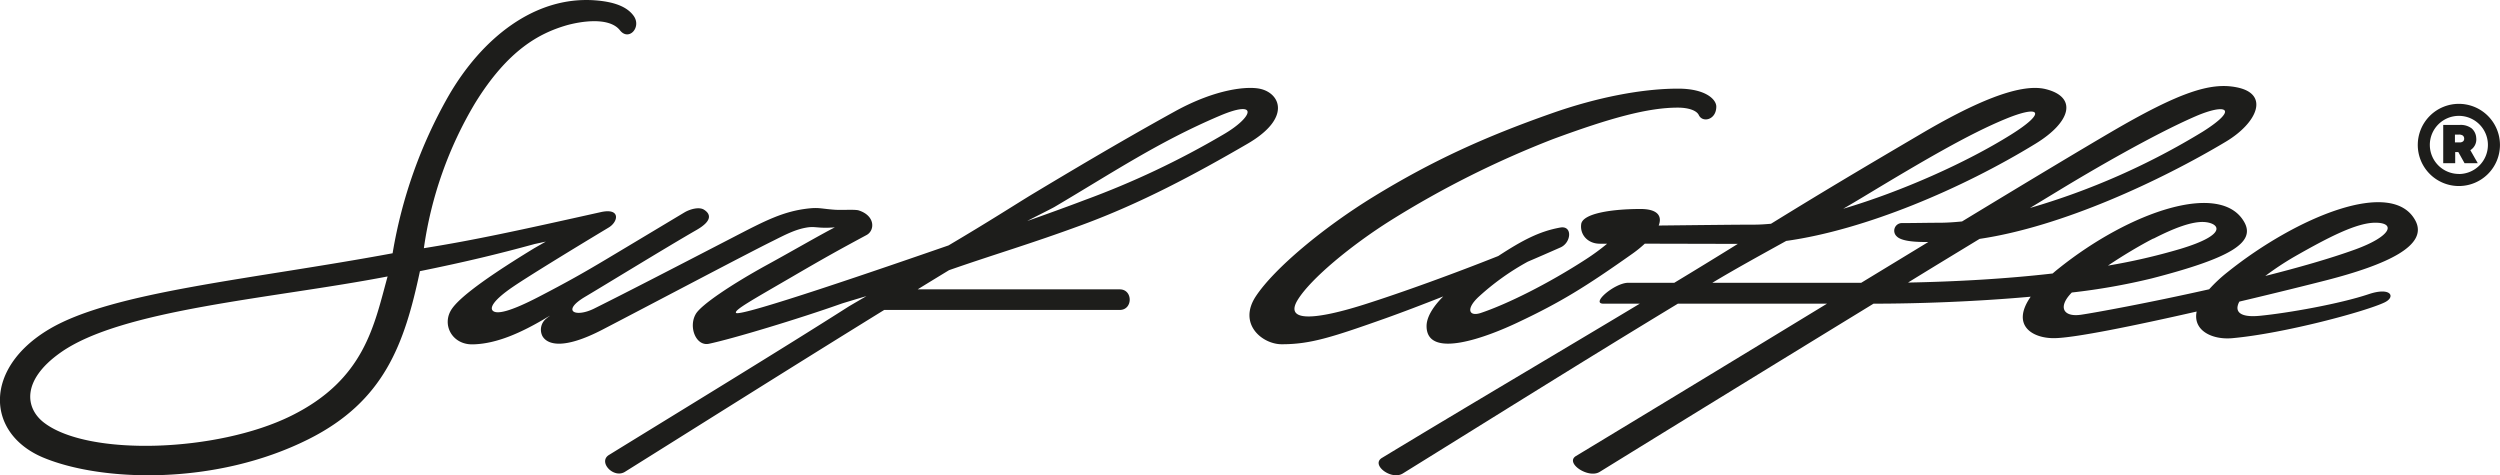 <?xml version="1.0" encoding="UTF-8"?> <svg xmlns="http://www.w3.org/2000/svg" viewBox="0 0 674.08 128.15"><defs><style>.cls-1{fill:#1d1d1b;}</style></defs><g id="Слой_2" data-name="Слой 2"><g id="Слой_1-2" data-name="Слой 1"><path class="cls-1" d="M291.87,60.6c15.6-5.75,30.12-13.47,44.52-21.85,11.93-6.95,8.77-13.62,3.39-14.8-3.45-.76-11.88,0-22.84,6-15.6,8.59-30.87,17.78-38.83,22.55C274,55,266.78,59.66,255.76,66.17,238.94,72,199.33,85.65,198.45,84.36c-.52-.77,4.34-3.45,14.82-9.55,9.31-5.43,12.77-7.34,20.4-11.45,2.23-1.21,2.38-5.16-2.11-6.62-1-.33-4.5-.05-6.51-.19-3.47-.25-4.13-.62-6.66-.38-7.15.7-12.2,3.41-20.88,7.9-18.6,9.62-28.29,14.63-37.27,19.11-5,2.51-9,.78-2.61-3.08C162.87,77,179.78,66.62,187.82,62c4.56-2.62,3.63-4.43,2-5.46-1.3-.83-3.75-.17-5.28.74C180,60,169,66.6,163.69,69.77c-6.4,3.83-11,6.41-18.29,10.19-8.19,4.26-11.18,4.63-12.29,4-1.32-.77-.21-3,5.53-6.85,3.55-2.41,14.56-9.2,25.48-15.76,2.65-1.59,3.25-5.35-2.11-4.16-22.4,5-34.08,7.55-47.72,9.73a104.73,104.73,0,0,1,13.79-39.08C137,13.36,145.49,9,152.53,6.89c3.63-1.06,11.67-2.5,14.64,1.29,2.36,3,5.87-.81,3.7-3.88-1.43-2-4.26-3.75-10.4-4.21C144.12-1.13,129.83,10.39,120.86,26a127.87,127.87,0,0,0-15,42.29C67.7,75.37,30.55,78.6,13.43,88.66c-18,10.57-17.27,28.27-1.71,34.74s46.26,7.67,71.51-5c20.4-10.24,25.82-25.65,30-45.29,12.41-2.51,21.5-4.73,30.94-7.32l3-.65-3.11,1.78c-16.85,10.26-20.86,14.4-22.2,16.33-2.89,4.17,0,9.7,5.56,9.6,6.62-.11,13.39-3.33,19.61-7,.2-.12,1.07-.65,1.28-.72a10.3,10.3,0,0,0-1.07.81,3.83,3.83,0,0,0-1,4.65c1.34,2.41,5.77,3.68,16.07-1.64,11.57-6,38.65-20.32,46.1-24,3.1-1.55,5.85-3,8.78-3.54,2.21-.42,2.72,0,5.5,0,1,0,2.12-.1,2.39-.09C221.71,63,213.4,67.82,207,71.32c-9.51,5.21-18,10.87-19.41,13.37-2,3.47.07,8.74,3.57,8,6.42-1.36,24.08-6.68,35.8-10.84.42-.14,6.21-1.89,6.65-2-.33.2-4.51,2.62-4.83,2.83-18.33,11.68-43.73,27.15-64.6,40-3,1.88,1.27,6.44,4.32,4.54,18.83-11.77,45.62-28.66,69.91-43.65h63.51c3.58,0,3.58-5.55,0-5.55H247.43c2.88-1.77,5.71-3.5,8.46-5.17C268.4,68.48,277.8,65.79,291.87,60.6Zm-7.53-4.81c16-9.45,28-17.52,44.46-24.54,10.86-4.63,9.06.41.93,5.09a229.12,229.12,0,0,1-37.26,17.6c-3.44,1.33-12,4.44-15.47,5.64C277.84,59.09,283.5,56.29,284.34,55.79ZM78.46,112.14c-19.9,9.82-54.78,11-66.66,1.77-5-3.89-6-11.35,4.41-18.76,16.52-11.81,57.33-14.63,88.3-20.61C100.86,87.7,98.36,102.32,78.46,112.14Z"></path><path class="cls-1" d="M600.66,73.34a40.19,40.19,0,0,0-5,4.66c-16.29,3.67-30.92,6.34-34.61,6.87-4.69.67-6.3-2.06-2.42-6a171.78,171.78,0,0,0,21.5-3.79c21.19-5.47,28.13-9.64,25-15.19-6.25-11.11-30.61-3.06-50.06,12.51-.57.45-1.1.9-1.61,1.34-12.79,1.47-26.19,2.2-39,2.45,7-4.32,13.54-8.27,19.3-11.78,22.28-3.29,48.79-15.69,66.37-26.19,8.55-5.1,12-13,2.78-14.71-6.85-1.3-15.09,1.19-33.88,12.2-6.7,3.91-21.69,12.88-40,24-2.11.21-4.2.35-6.2.35-2.68,0-6.85.09-10,.09a2.06,2.06,0,0,0-1.38,3.61c1.2,1.21,4.57,1.49,7.59,1.49h.9l-18.1,11H461.7l.2-.12c5.91-3.56,12.64-7.25,19.72-11.17C502.87,62,529,50.9,548.84,38.75c9.7-5.94,11.29-12.58,2.78-14.71-7.21-1.81-20,4-33.89,12.19-16,9.41-25.45,15-40.21,24.1-1.56.14-3.07.24-4.48.24-5.19,0-17.14.15-25.8.24,1-2.58-.31-4.46-4.9-4.46-7.77,0-15.63,1.2-16,4.1s1.85,5.26,5,5.26h2a59.7,59.7,0,0,1-5.67,4.16C417.54,76.45,406.41,82,399.19,84.41c-3.16,1-4-1.16-.42-4.45a67.65,67.65,0,0,1,13.16-9.4c3-1.28,5.94-2.57,8.84-3.85s3.3-5.94-.06-5.36c-5.56,1-10.12,3.36-16.73,7.68-12,4.77-25.8,9.79-36.1,13.06-14.92,4.72-21.31,4.24-18-1.2,3.51-5.75,14.57-14.84,25-21.4a259.29,259.29,0,0,1,43.9-22c15.56-5.74,25.62-8.47,33.59-8.47,3,0,5.11.8,5.68,2,1,2.16,4.72,1.32,4.72-2.28,0-1.9-2.83-4.84-10.31-4.84-9.68,0-21.82,2.34-34.05,6.65-17.92,6.3-32.14,12.73-48.08,22.5-13.52,8.3-26.67,19.27-31.67,26.77s1.67,13,6.93,13c7.57,0,13.17-1.73,28-7,4.4-1.57,9.74-3.6,15.56-5.9-3.06,3.07-4.5,5.81-4.5,8,0,9.17,16.47,2.89,24.64-1,11.47-5.41,18.18-9.54,31-18.61a31.6,31.6,0,0,0,3.2-2.61l25.08.06Q460,71.08,451.44,76.25H439c-3.58,0-10.24,5.63-6.66,5.63h9.8c-22.75,13.66-45.53,27.06-69.53,41.59-3.07,1.86,2.57,6.1,5.62,4.2,25.81-16,48.94-30.5,74.18-45.79h40.21c-22.44,13.67-44.49,27.06-67.69,41.08-3.06,1.85,3.32,6.17,6.39,4.28,25.5-15.74,51.73-31.83,73.84-45.36,12.36,0,27.78-.57,42.38-1.88-5.32,7.63.29,11.18,6.22,11.18,5.43,0,22-3.42,38.53-7.18-1.08,5.17,4.26,7.69,9.67,7.18,14.05-1.29,36-7.23,41-9.64,3.09-1.48,1.74-4.24-4.26-2.23-7.73,2.6-21.76,5.1-29.4,5.84-4.3.42-6.17-.56-6-2.36a4,4,0,0,1,.51-1.47c9.73-2.3,18.37-4.45,23.28-5.71,16.52-4.24,27.75-9.4,24.18-16.12C645.06,47.81,619.25,58.47,600.66,73.34Zm-20-9c5.18-2.66,10.47-4.82,14-4.45,3.7.39,6.19,3.31-6.76,7.22a165.26,165.26,0,0,1-19.53,4.51C572.51,68.83,577.14,66.09,580.61,64.31ZM555.46,51.16c8.35-5.08,25-14.79,36.46-19.77,8.29-3.61,12-2.18,2,4.12a192.62,192.62,0,0,1-46.58,20.57Zm-52.78,1.76c16.05-9.69,28.24-16.8,38.08-20.85,9.45-3.9,11.23-1.85,1.41,4.27-12,7.51-29.43,15.29-45.18,19.95Q499.84,54.63,502.68,52.92ZM635,67.28c-6.74,2.44-15.3,4.88-24.21,7.13a79.45,79.45,0,0,1,7.68-5.1c9.49-5.43,17-9.26,22-9.26C646,60.05,644.94,63.66,635,67.28Z"></path><path class="cls-1" d="M663,28a11.08,11.08,0,1,0,11.07,11.07A11.09,11.09,0,0,0,663,28Zm0,18.9a7.83,7.83,0,1,1,7.82-7.83A7.84,7.84,0,0,1,663,46.92Z"></path><path class="cls-1" d="M667.67,37.19a3.65,3.65,0,0,0-1.23-2.57,4.89,4.89,0,0,0-3.13-.94h-4.54V44H662V41h.84l1.68,3h3.56l-2-3.51A3.39,3.39,0,0,0,667.67,37.19Zm-3.5.89a1.44,1.44,0,0,1-1.13.31h-1.11v-2.1h1a1.83,1.83,0,0,1,1.14.27,1.07,1.07,0,0,1,.35.77A1,1,0,0,1,664.17,38.08Z"></path></g></g></svg> 